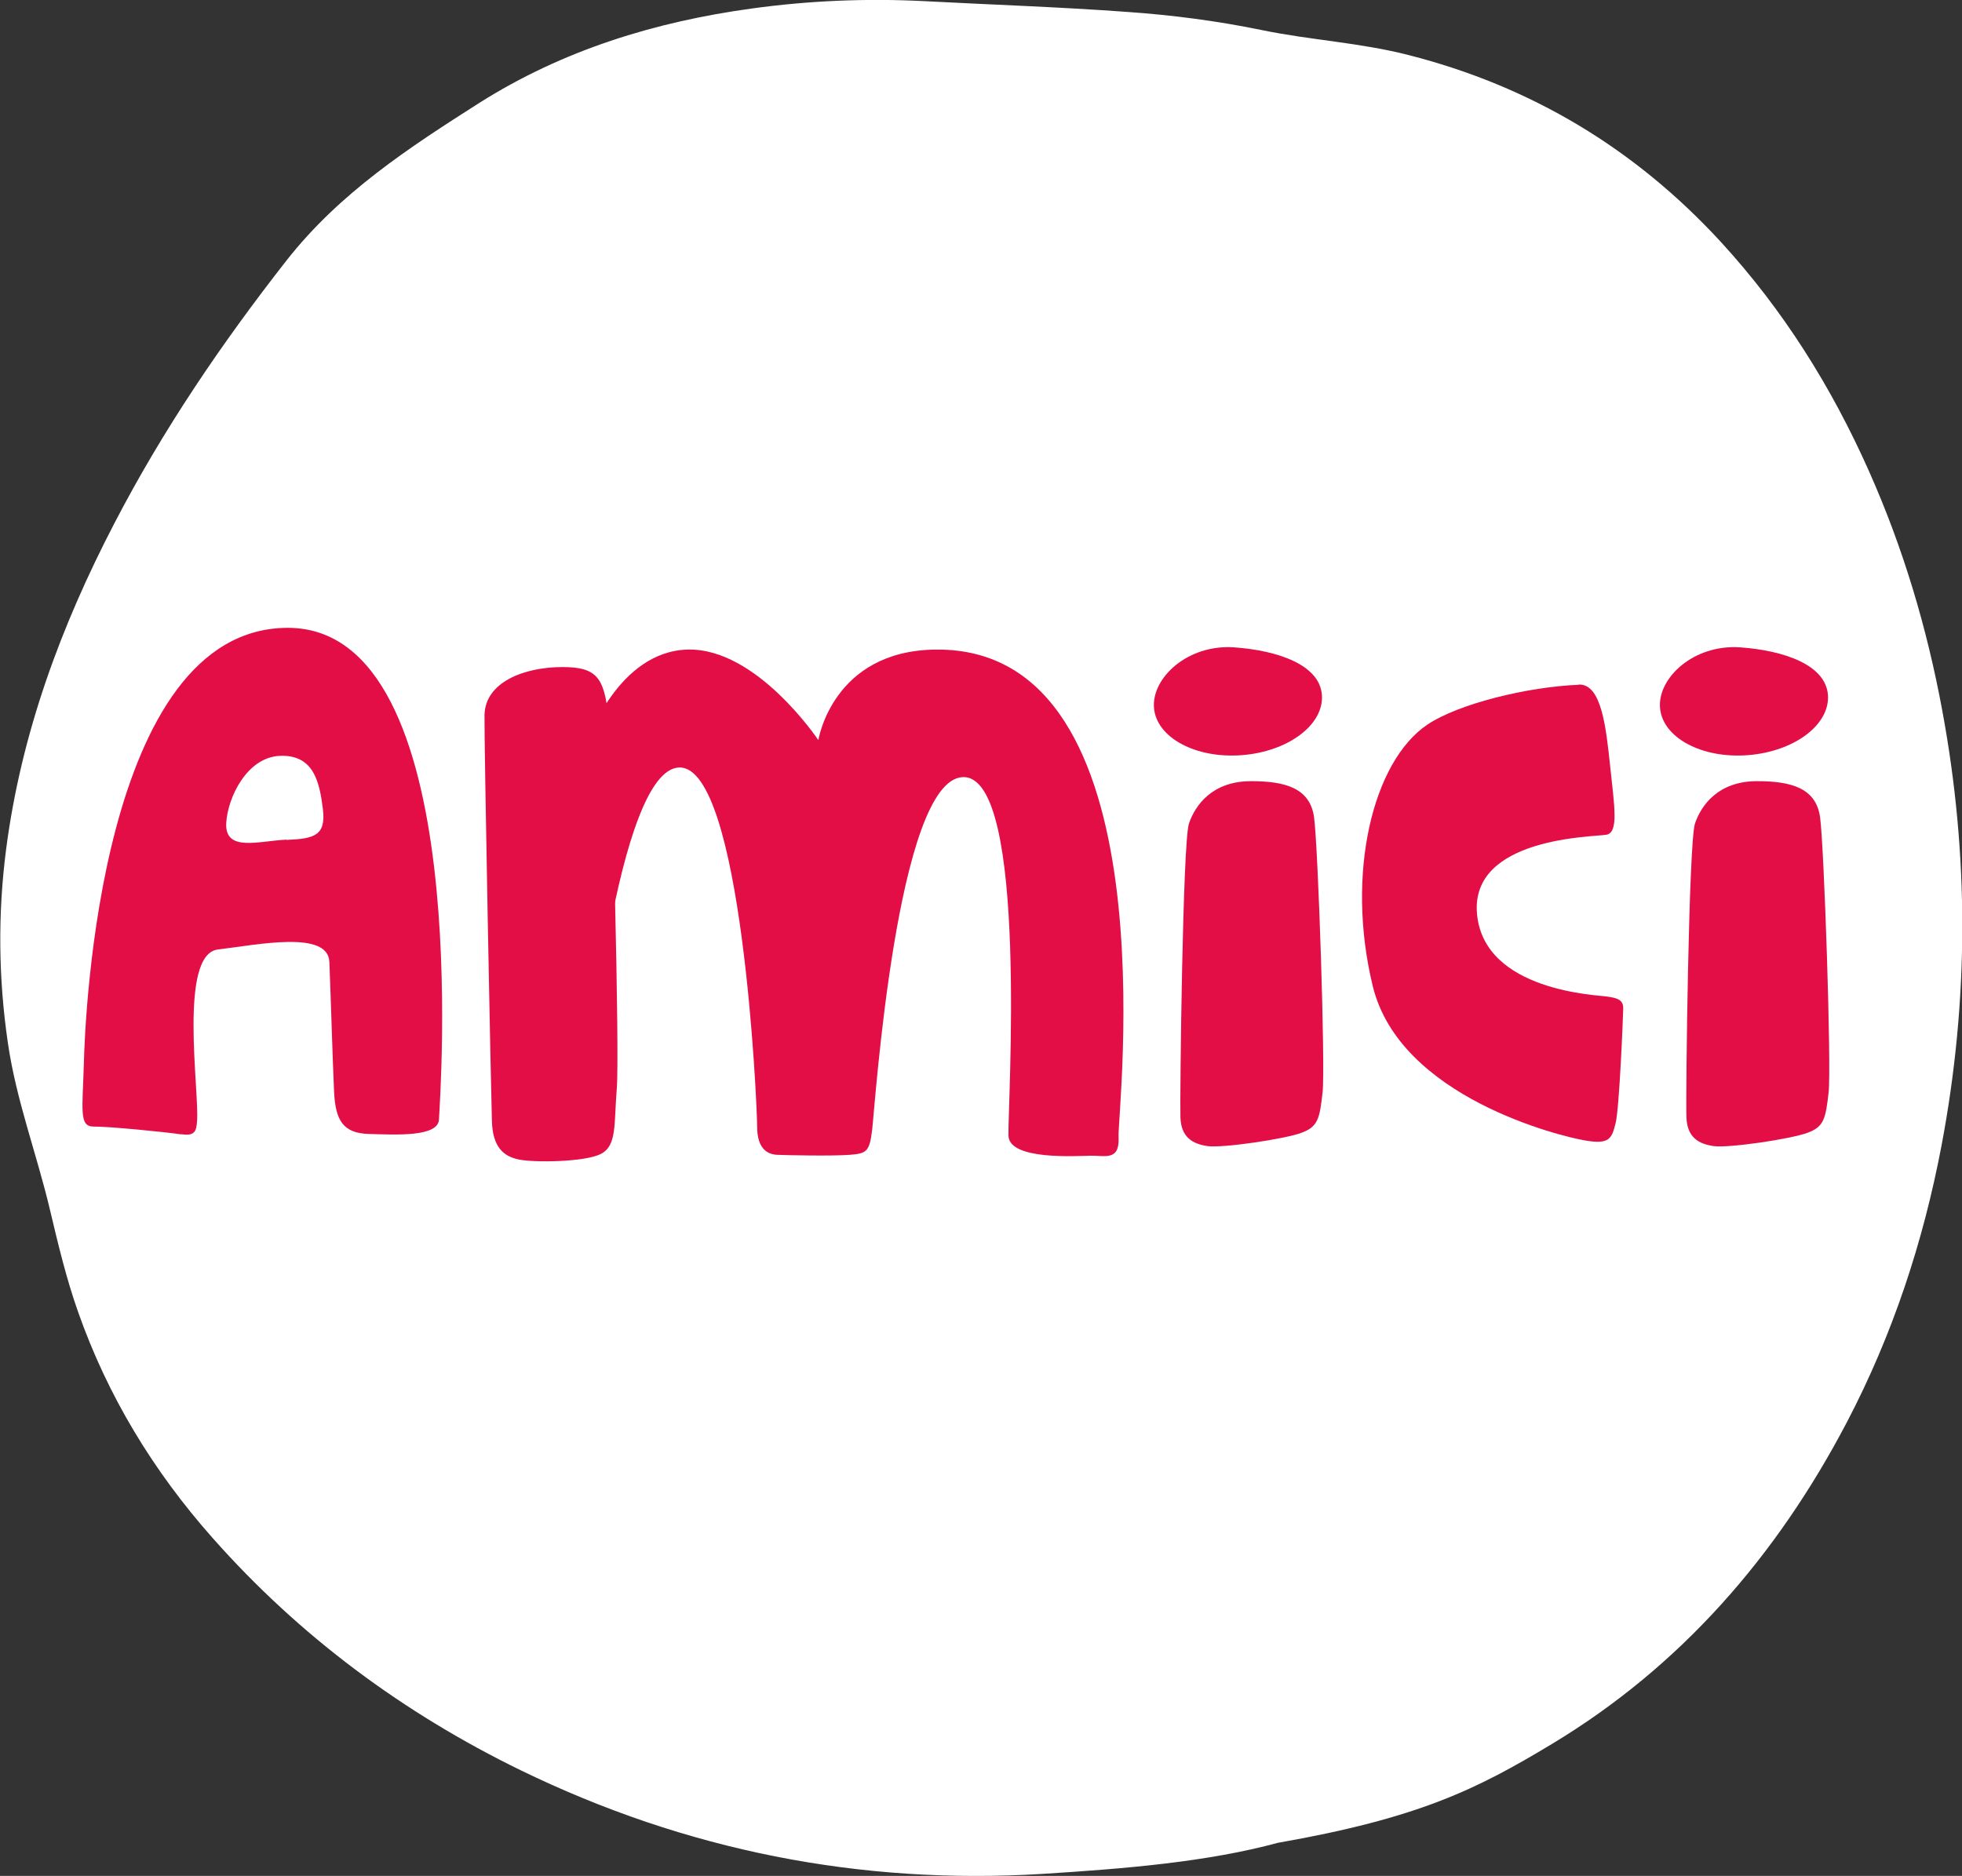 <svg xmlns="http://www.w3.org/2000/svg" id="Capa_2" data-name="Capa 2" viewBox="0 0 87.51 83.69"><rect x="0" y="0" width="87.51" height="83.69" fill="#333333" stroke="none"/><defs><style>      .cls-1 {        fill: #e40e46;      }      .cls-1, .cls-2 {        stroke-width: 0px;      }      .cls-2 {        fill: #fff;      }    </style></defs><g id="Capa_5" data-name="Capa 5"><g><path class="cls-2" d="M57.01,82.21c-3.16.86-6.84,1.16-10.51,1.39-8.13.5-15.91-1.04-23.27-4.62-5.23-2.55-9.86-5.97-13.76-10.38-2.63-2.97-4.67-6.32-5.99-10.08-.52-1.47-.89-3.02-1.25-4.54-.59-2.5-1.51-4.9-1.88-7.46-.42-2.88-.45-5.73-.08-8.61.67-5.19,2.46-10.01,4.84-14.58,2.16-4.16,4.78-8.02,7.67-11.71,2.37-3.02,5.46-5.03,8.6-7.03,3.73-2.36,7.85-3.62,12.15-4.21,2.53-.35,5.1-.46,7.67-.33,3.02.16,6.04.26,9.05.48,2.02.14,4.03.4,6.02.81,2.17.45,4.4.56,6.57,1.12,5.44,1.39,10.08,4.16,13.92,8.34,2.78,3.03,4.93,6.46,6.61,10.24,1.52,3.42,2.58,6.98,3.26,10.66,1.2,6.46,1.19,12.93-.03,19.39-.82,4.33-2.19,8.47-4.22,12.35-3.13,5.98-7.42,10.91-13.17,14.37-3.35,2.02-5.93,3.3-12.19,4.4"></path><g><path class="cls-1" d="M78.37,34.85c1.51,0,2.63.3,2.81,1.61.18,1.3.51,11.14.38,12.28-.13,1.15-.2,1.52-.92,1.79-.72.28-3.55.7-4.22.6-.67-.1-1.17-.4-1.2-1.28-.04-.88.1-12.28.38-13.11.28-.82,1.04-1.89,2.77-1.89"></path><path class="cls-1" d="M70.41,30.54c1.02-.04,1.22,1.88,1.41,3.67.19,1.79.38,2.93-.17,3.03-.55.1-6.1.1-5.77,3.55.33,3.45,5.41,3.6,5.8,3.67.39.06.73.11.72.53s-.17,4.43-.34,5.12c-.17.68-.27.96-1.36.77-1.09-.18-8.26-1.92-9.47-6.88-1.22-5.01-.01-10.02,2.43-11.67,1.4-.94,4.49-1.69,6.76-1.78"></path><path class="cls-1" d="M81.53,31c.1,1.33-1.5,2.53-3.57,2.69-2.07.16-3.82-.79-3.92-2.12-.1-1.33,1.5-2.83,3.57-2.69,1.98.14,3.82.79,3.92,2.12"></path><path class="cls-1" d="M55.8,34.85c1.51,0,2.63.3,2.81,1.61.18,1.3.51,11.14.38,12.28-.13,1.15-.2,1.52-.92,1.79-.72.28-3.55.7-4.22.6-.67-.1-1.17-.4-1.2-1.28s.1-12.28.38-13.11c.28-.82,1.04-1.89,2.77-1.89"></path><path class="cls-1" d="M25.1,29.76c1.51,0,1.86.47,2.03,2.23.18,1.76.51,15.03.38,16.58-.13,1.55.02,2.54-.71,2.91-.72.37-2.99.39-3.66.25-.67-.14-1.17-.54-1.2-1.73-.04-1.19-.35-16.95-.33-18.1.03-1.46,1.75-2.14,3.48-2.14"></path><path class="cls-1" d="M58.96,31c.1,1.33-1.5,2.53-3.57,2.69-2.07.16-3.82-.79-3.92-2.12-.1-1.33,1.5-2.83,3.57-2.69,1.98.14,3.82.79,3.92,2.12"></path><path class="cls-1" d="M8.09,50.61c-.62-.1-3.27-.36-3.92-.35-.65,0-.49-.74-.43-2.8.05-2.06.73-19.45,9.1-19.45s6.77,21.1,6.74,21.92c-.02.81-1.94.69-3.12.66-1.18-.03-1.5-.63-1.56-1.9s-.15-4.37-.21-5.78c-.06-1.42-3.21-.76-4.97-.55-1.76.21-.83,6.27-.93,7.64-.03.44-.08.7-.7.6M12.78,37.47c1.24-.05,1.77-.19,1.62-1.39-.15-1.2-.41-2.41-1.9-2.36-1.48.05-2.35,1.86-2.41,3.01-.06,1.29,1.44.79,2.68.73"></path><path class="cls-1" d="M26.21,33.04s1.36-3.97,4.45-4.06c3.09-.09,5.84,4.04,5.84,4.04,0,0,.63-3.99,5.23-4.04,10.61-.12,8.1,20.65,8.16,21.74.06,1.08-.59.83-1.24.84-.65.01-3.63.21-3.67-.89-.05-1.1.92-16.09-2.03-16-2.95.09-3.93,14.75-4.05,15.74-.12.99-.26,1.05-1,1.11-.74.06-2.81.02-3.24,0-.43-.02-.89-.27-.89-1.26,0-.99-.67-16.08-3.47-16.02-2.8.06-4.12,14.34-4.12,14.34l.02-15.54Z"></path></g></g></g></svg>